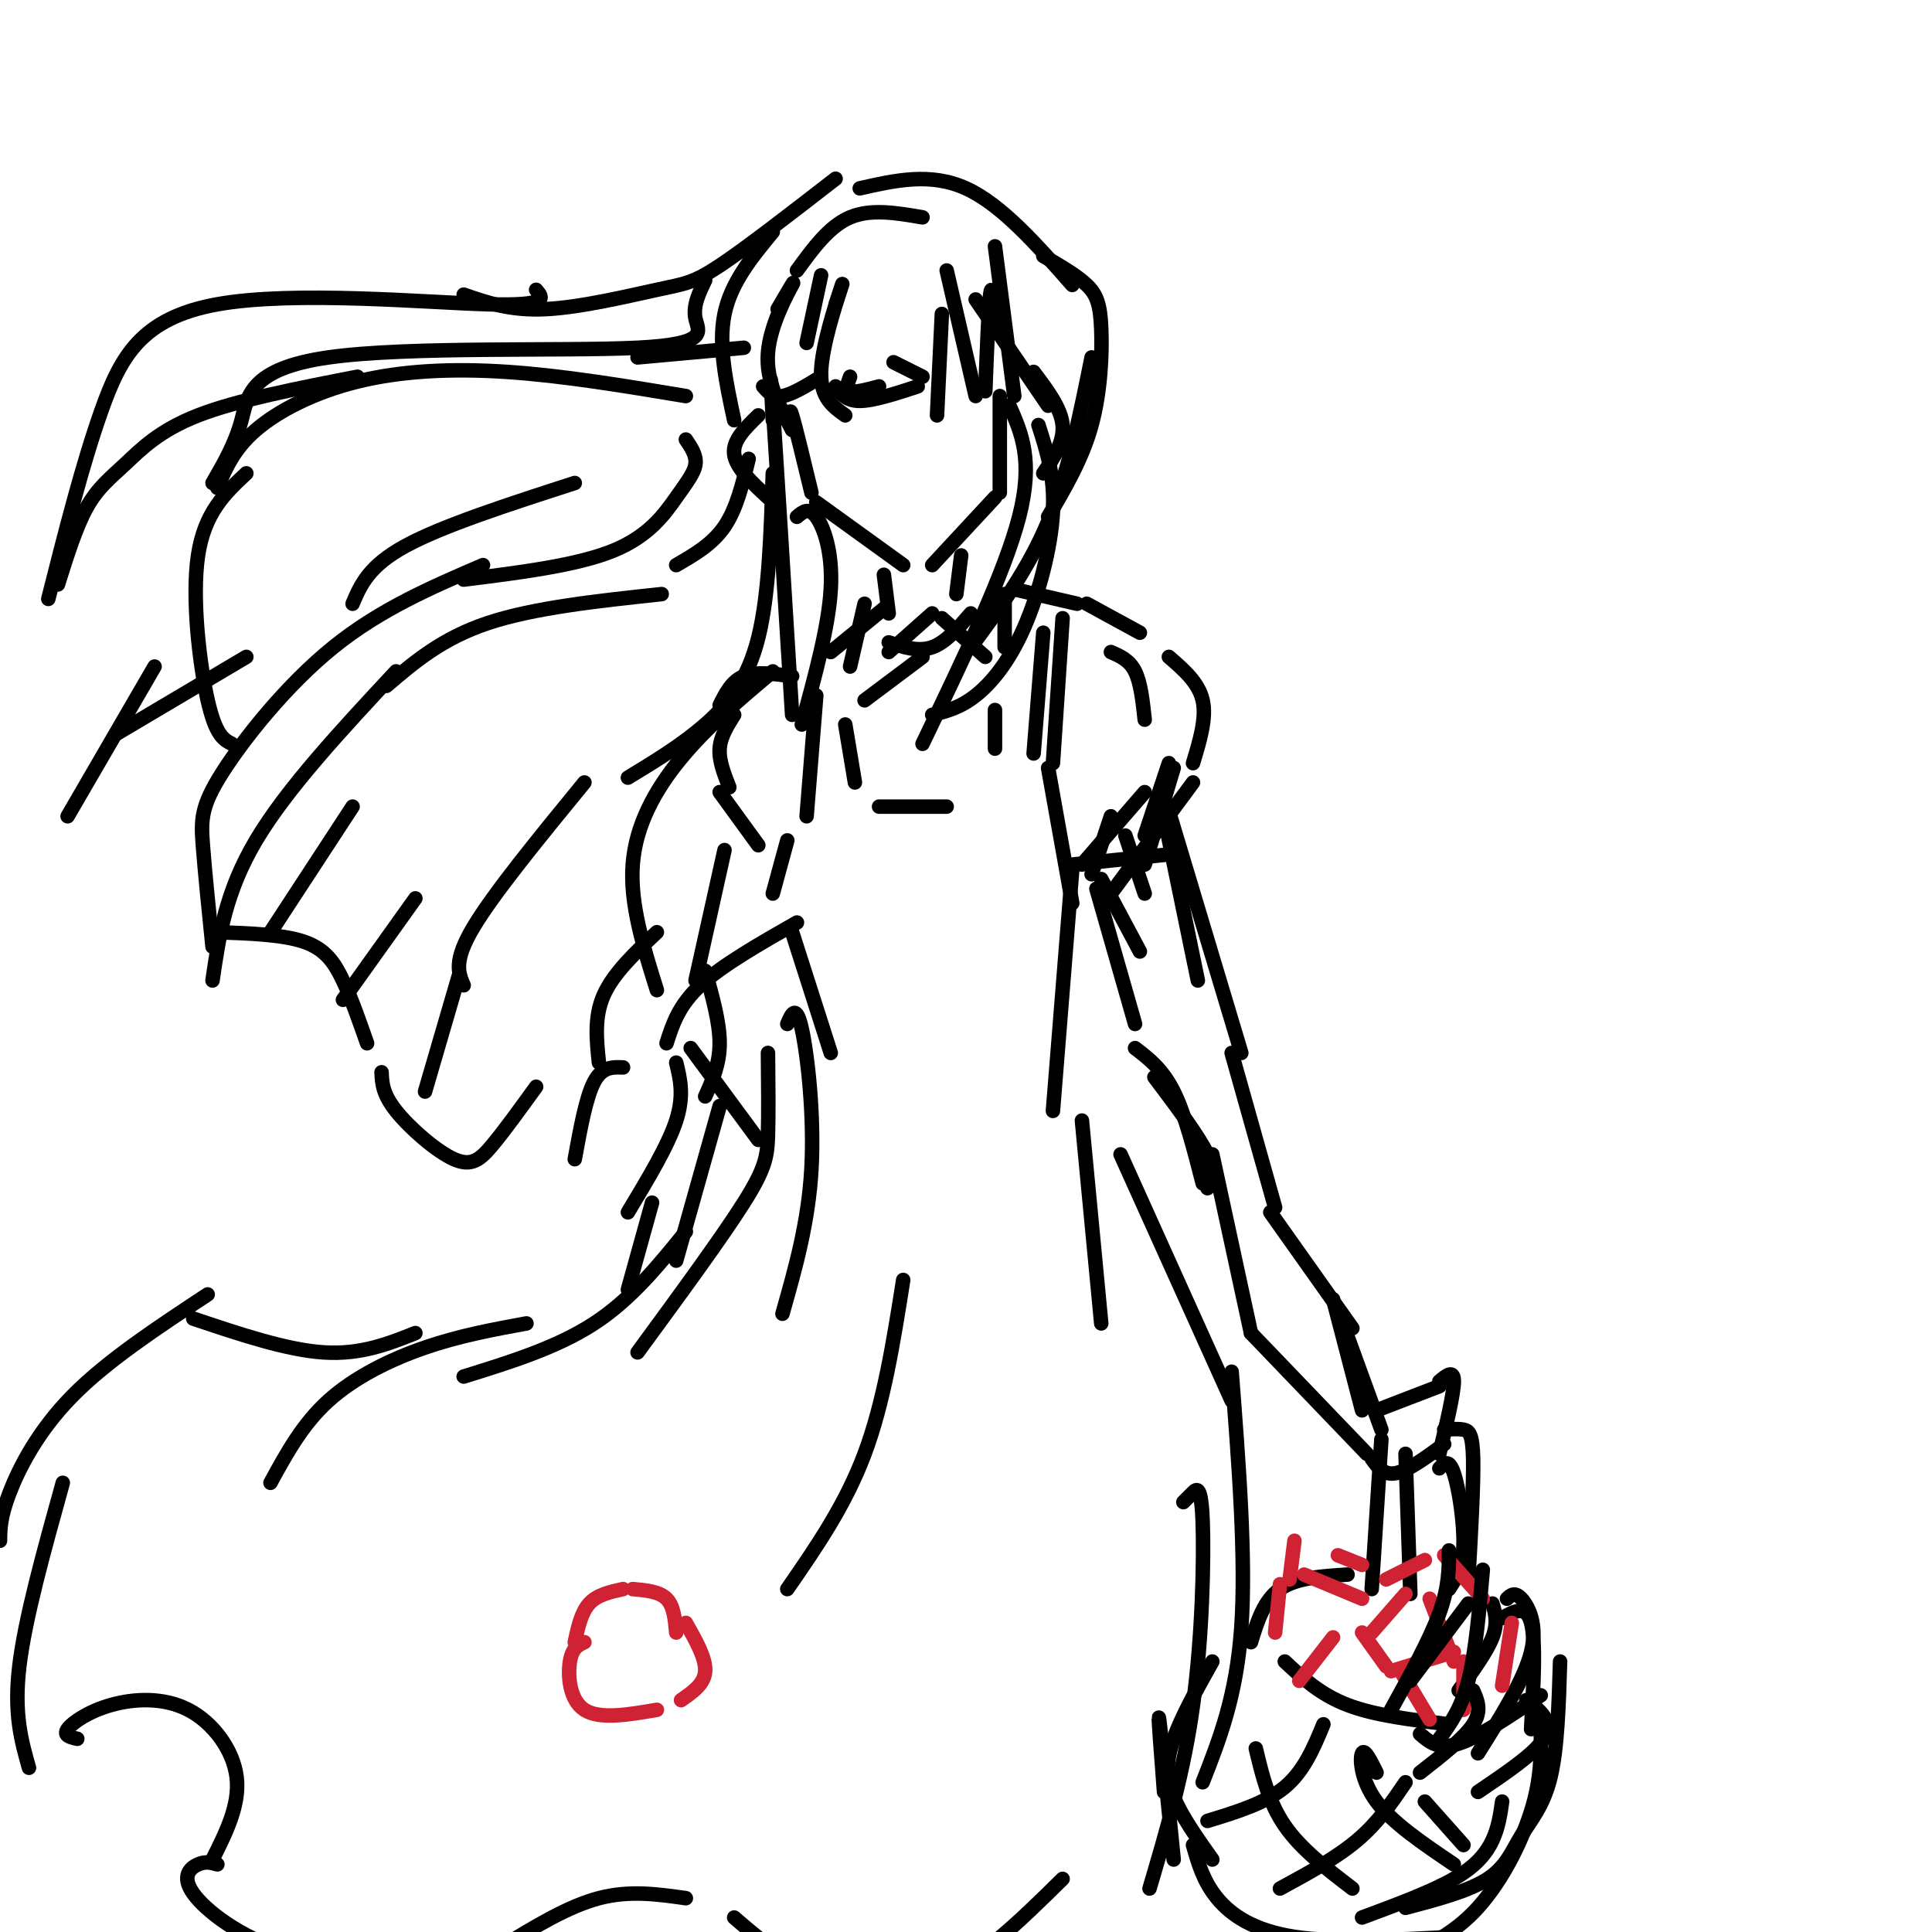 <svg viewBox='0 0 400 400' version='1.1' xmlns='http://www.w3.org/2000/svg' xmlns:xlink='http://www.w3.org/1999/xlink'><g fill='none' stroke='rgb(0,0,0)' stroke-width='3' stroke-linecap='round' stroke-linejoin='round'><path d='M164,89c-0.333,-2.583 -0.667,-5.167 0,-3c0.667,2.167 2.333,9.083 4,16'/><path d='M169,104c0.000,0.000 18.000,13.000 18,13'/><path d='M193,117c0.000,0.000 13.000,-14.000 13,-14'/><path d='M207,82c0.000,0.000 0.000,20.000 0,20'/><path d='M176,78c-0.500,1.333 -1.000,2.667 0,3c1.000,0.333 3.500,-0.333 6,-1'/><path d='M185,75c0.000,0.000 6.000,3.000 6,3'/><path d='M195,65c0.000,0.000 -1.000,21.000 -1,21'/><path d='M173,63c0.978,-2.956 1.956,-5.911 1,-3c-0.956,2.911 -3.844,11.689 -4,17c-0.156,5.311 2.422,7.156 5,9'/><path d='M173,80c1.083,1.500 2.167,3.000 5,3c2.833,0.000 7.417,-1.500 12,-3'/><path d='M161,64c1.933,-3.311 3.867,-6.622 3,-5c-0.867,1.622 -4.533,8.178 -5,14c-0.467,5.822 2.267,10.911 5,16'/><path d='M196,56c0.000,0.000 6.000,26.000 6,26'/><path d='M206,65c-0.333,-3.333 -0.667,-6.667 -1,-4c-0.333,2.667 -0.667,11.333 -1,20'/><path d='M158,80c1.000,1.167 2.000,2.333 4,2c2.000,-0.333 5.000,-2.167 8,-4'/><path d='M170,57c0.000,0.000 -3.000,14.000 -3,14'/><path d='M165,56c3.333,-4.583 6.667,-9.167 11,-11c4.333,-1.833 9.667,-0.917 15,0'/><path d='M206,51c0.000,0.000 4.000,31.000 4,31'/><path d='M160,87c-0.333,-6.583 -0.667,-13.167 0,-3c0.667,10.167 2.333,37.083 4,64'/><path d='M165,107c1.222,-1.044 2.444,-2.089 4,0c1.556,2.089 3.444,7.311 3,15c-0.444,7.689 -3.222,17.844 -6,28'/><path d='M160,98c-0.400,12.600 -0.800,25.200 -3,34c-2.200,8.800 -6.200,13.800 -11,18c-4.800,4.200 -10.400,7.600 -16,11'/><path d='M160,139c-6.800,5.733 -13.600,11.467 -19,18c-5.400,6.533 -9.400,13.867 -10,22c-0.600,8.133 2.200,17.067 5,26'/><path d='M209,84c2.500,5.667 5.000,11.333 2,23c-3.000,11.667 -11.500,29.333 -20,47'/><path d='M215,88c1.702,5.286 3.405,10.571 3,18c-0.405,7.429 -2.917,17.000 -6,24c-3.083,7.000 -6.738,11.429 -10,14c-3.262,2.571 -6.131,3.286 -9,4'/><path d='M217,84c0.000,0.000 -15.000,-22.000 -15,-22'/><path d='M157,86c-2.667,2.583 -5.333,5.167 -5,8c0.333,2.833 3.667,5.917 7,9'/><path d='M214,77c2.833,3.750 5.667,7.500 6,11c0.333,3.500 -1.833,6.750 -4,10'/><path d='M160,48c-4.333,5.250 -8.667,10.500 -10,17c-1.333,6.500 0.333,14.250 2,22'/><path d='M142,91c1.095,1.613 2.190,3.226 2,5c-0.190,1.774 -1.667,3.708 -4,7c-2.333,3.292 -5.524,7.940 -13,11c-7.476,3.060 -19.238,4.530 -31,6'/><path d='M100,117c-10.631,4.565 -21.262,9.131 -31,17c-9.738,7.869 -18.583,19.042 -23,26c-4.417,6.958 -4.405,9.702 -4,15c0.405,5.298 1.202,13.149 2,21'/><path d='M44,203c1.333,-9.167 2.667,-18.333 9,-29c6.333,-10.667 17.667,-22.833 29,-35'/><path d='M80,142c5.750,-4.917 11.500,-9.833 21,-13c9.500,-3.167 22.750,-4.583 36,-6'/><path d='M140,117c3.750,-2.167 7.500,-4.333 10,-8c2.500,-3.667 3.750,-8.833 5,-14'/><path d='M146,58c-1.292,2.679 -2.584,5.359 -2,8c0.584,2.641 3.043,5.244 -12,6c-15.043,0.756 -47.589,-0.335 -64,2c-16.411,2.335 -16.689,8.096 -18,13c-1.311,4.904 -3.656,8.952 -6,13'/><path d='M45,101c1.708,-4.030 3.417,-8.060 8,-12c4.583,-3.940 12.042,-7.792 21,-10c8.958,-2.208 19.417,-2.774 31,-2c11.583,0.774 24.292,2.887 37,5'/><path d='M132,74c0.000,0.000 22.000,-2.000 22,-2'/><path d='M51,98c-4.333,4.044 -8.667,8.089 -10,17c-1.333,8.911 0.333,22.689 2,30c1.667,7.311 3.333,8.156 5,9'/><path d='M45,193c6.822,0.244 13.644,0.489 18,2c4.356,1.511 6.244,4.289 8,8c1.756,3.711 3.378,8.356 5,13'/><path d='M79,222c0.095,2.232 0.190,4.464 3,8c2.810,3.536 8.333,8.375 12,10c3.667,1.625 5.476,0.036 8,-3c2.524,-3.036 5.762,-7.518 9,-12'/><path d='M138,216c1.250,-3.917 2.500,-7.833 7,-12c4.500,-4.167 12.250,-8.583 20,-13'/><path d='M96,61c4.827,1.679 9.655,3.357 17,3c7.345,-0.357 17.208,-2.750 23,-4c5.792,-1.250 7.512,-1.357 13,-5c5.488,-3.643 14.744,-10.821 24,-18'/><path d='M178,39c7.333,-1.667 14.667,-3.333 22,0c7.333,3.333 14.667,11.667 22,20'/><path d='M111,60c1.458,1.690 2.917,3.381 -10,3c-12.917,-0.381 -40.208,-2.833 -56,0c-15.792,2.833 -20.083,10.952 -24,22c-3.917,11.048 -7.458,25.024 -11,39'/><path d='M12,121c1.881,-5.994 3.762,-11.988 6,-16c2.238,-4.012 4.833,-6.042 8,-9c3.167,-2.958 6.905,-6.845 15,-10c8.095,-3.155 20.548,-5.577 33,-8'/><path d='M32,138c0.000,0.000 -18.000,31.000 -18,31'/><path d='M24,152c0.000,0.000 27.000,-16.000 27,-16'/><path d='M73,167c0.000,0.000 -17.000,26.000 -17,26'/><path d='M86,186c0.000,0.000 -15.000,21.000 -15,21'/><path d='M95,202c0.000,0.000 -7.000,24.000 -7,24'/><path d='M96,204c-1.083,-2.500 -2.167,-5.000 2,-12c4.167,-7.000 13.583,-18.500 23,-30'/><path d='M73,125c1.667,-3.917 3.333,-7.833 11,-12c7.667,-4.167 21.333,-8.583 35,-13'/><path d='M136,193c-4.500,4.250 -9.000,8.500 -11,13c-2.000,4.500 -1.500,9.250 -1,14'/><path d='M183,119c0.000,0.000 1.000,8.000 1,8'/><path d='M199,115c0.000,0.000 -1.000,8.000 -1,8'/><path d='M210,122c0.000,0.000 13.000,3.000 13,3'/><path d='M184,133c3.083,1.000 6.167,2.000 9,1c2.833,-1.000 5.417,-4.000 8,-7'/><path d='M183,126c0.000,0.000 -11.000,9.000 -11,9'/><path d='M225,125c0.000,0.000 11.000,6.000 11,6'/><path d='M164,140c-3.750,-0.500 -7.500,-1.000 -10,0c-2.500,1.000 -3.750,3.500 -5,6'/><path d='M152,148c-1.417,2.250 -2.833,4.500 -3,7c-0.167,2.500 0.917,5.250 2,8'/><path d='M230,135c1.917,0.833 3.833,1.667 5,4c1.167,2.333 1.583,6.167 2,10'/><path d='M242,136c3.083,2.667 6.167,5.333 7,9c0.833,3.667 -0.583,8.333 -2,13'/><path d='M179,125c0.000,0.000 -3.000,13.000 -3,13'/><path d='M179,145c0.000,0.000 12.000,-9.000 12,-9'/><path d='M184,135c0.000,0.000 9.000,-8.000 9,-8'/><path d='M195,128c0.000,0.000 9.000,8.000 9,8'/><path d='M208,134c0.000,0.000 0.000,-11.000 0,-11'/><path d='M175,150c0.000,0.000 2.000,12.000 2,12'/><path d='M206,147c0.000,0.000 0.000,8.000 0,8'/><path d='M216,131c0.000,0.000 -2.000,25.000 -2,25'/><path d='M169,144c0.000,0.000 -2.000,25.000 -2,25'/><path d='M182,167c0.000,0.000 14.000,0.000 14,0'/><path d='M220,128c0.000,0.000 -2.000,30.000 -2,30'/><path d='M163,174c0.000,0.000 -3.000,11.000 -3,11'/><path d='M164,193c0.000,0.000 8.000,25.000 8,25'/><path d='M217,159c0.000,0.000 5.000,28.000 5,28'/><path d='M222,180c0.000,0.000 -4.000,50.000 -4,50'/><path d='M163,212c0.911,-2.133 1.822,-4.267 3,1c1.178,5.267 2.622,17.933 2,29c-0.622,11.067 -3.311,20.533 -6,30'/><path d='M159,218c0.067,6.311 0.133,12.622 0,17c-0.133,4.378 -0.467,6.822 -5,14c-4.533,7.178 -13.267,19.089 -22,31'/><path d='M142,255c-5.667,7.000 -11.333,14.000 -19,19c-7.667,5.000 -17.333,8.000 -27,11'/><path d='M109,274c-6.911,1.267 -13.822,2.533 -21,5c-7.178,2.467 -14.622,6.133 -20,11c-5.378,4.867 -8.689,10.933 -12,17'/><path d='M86,276c-5.667,2.250 -11.333,4.500 -19,4c-7.667,-0.500 -17.333,-3.750 -27,-7'/><path d='M43,268c-10.422,6.867 -20.844,13.733 -28,21c-7.156,7.267 -11.044,14.933 -13,20c-1.956,5.067 -1.978,7.533 -2,10'/><path d='M13,307c-3.917,14.083 -7.833,28.167 -9,38c-1.167,9.833 0.417,15.417 2,21'/><path d='M16,360c-1.467,-0.333 -2.935,-0.667 -2,-2c0.935,-1.333 4.271,-3.667 9,-5c4.729,-1.333 10.850,-1.667 16,1c5.150,2.667 9.329,8.333 10,14c0.671,5.667 -2.164,11.333 -5,17'/><path d='M45,386c-1.208,-0.345 -2.417,-0.690 -4,0c-1.583,0.690 -3.542,2.417 -1,6c2.542,3.583 9.583,9.024 19,12c9.417,2.976 21.208,3.488 33,4'/><path d='M104,403c6.833,-4.167 13.667,-8.333 20,-10c6.333,-1.667 12.167,-0.833 18,0'/><path d='M152,397c4.578,3.956 9.156,7.911 16,11c6.844,3.089 15.956,5.311 25,2c9.044,-3.311 18.022,-12.156 27,-21'/><path d='M224,232c0.000,0.000 4.000,42.000 4,42'/><path d='M232,239c0.000,0.000 23.000,51.000 23,51'/><path d='M255,284c1.500,19.417 3.000,38.833 2,53c-1.000,14.167 -4.500,23.083 -8,32'/><path d='M245,311c0.613,-0.619 1.226,-1.238 2,-2c0.774,-0.762 1.708,-1.667 2,6c0.292,7.667 -0.060,23.905 -2,38c-1.940,14.095 -5.470,26.048 -9,38'/><path d='M241,371c-0.667,-8.667 -1.333,-17.333 -1,-15c0.333,2.333 1.667,15.667 3,29'/><path d='M149,164c0.000,0.000 8.000,11.000 8,11'/><path d='M150,176c0.000,0.000 -6.000,27.000 -6,27'/><path d='M146,201c1.500,5.333 3.000,10.667 3,15c0.000,4.333 -1.500,7.667 -3,11'/><path d='M143,217c0.000,0.000 14.000,19.000 14,19'/><path d='M242,158c0.000,0.000 -5.000,15.000 -5,15'/><path d='M237,164c0.000,0.000 -13.000,15.000 -13,15'/><path d='M230,169c0.000,0.000 -4.000,12.000 -4,12'/><path d='M241,169c0.000,0.000 7.000,34.000 7,34'/><path d='M227,184c0.000,0.000 8.000,28.000 8,28'/><path d='M242,168c0.000,0.000 15.000,50.000 15,50'/><path d='M235,217c2.833,2.167 5.667,4.333 8,9c2.333,4.667 4.167,11.833 6,19'/><path d='M255,218c0.000,0.000 9.000,32.000 9,32'/><path d='M251,239c0.000,0.000 8.000,37.000 8,37'/><path d='M263,251c0.000,0.000 17.000,24.000 17,24'/><path d='M276,269c0.000,0.000 6.000,23.000 6,23'/><path d='M259,276c0.000,0.000 24.000,25.000 24,25'/><path d='M278,274c0.000,0.000 8.000,22.000 8,22'/><path d='M285,292c0.000,0.000 13.000,-5.000 13,-5'/><path d='M298,286c1.500,-1.250 3.000,-2.500 3,0c0.000,2.500 -1.500,8.750 -3,15'/><path d='M284,302c1.250,1.750 2.500,3.500 5,3c2.500,-0.500 6.250,-3.250 10,-6'/><path d='M286,298c0.000,0.000 -2.000,31.000 -2,31'/><path d='M291,301c0.000,0.000 1.000,29.000 1,29'/><path d='M299,296c1.444,-0.111 2.889,-0.222 4,0c1.111,0.222 1.889,0.778 2,6c0.111,5.222 -0.444,15.111 -1,25'/><path d='M298,304c0.978,-1.044 1.956,-2.089 3,1c1.044,3.089 2.156,10.311 2,15c-0.156,4.689 -1.578,6.844 -3,9'/><path d='M309,332c0.583,2.000 1.167,4.000 0,7c-1.167,3.000 -4.083,7.000 -7,11'/><path d='M279,326c-5.333,0.333 -10.667,0.667 -14,3c-3.333,2.333 -4.667,6.667 -6,11'/><path d='M266,344c3.667,3.417 7.333,6.833 13,9c5.667,2.167 13.333,3.083 21,4'/><path d='M312,331c0.800,-0.756 1.600,-1.511 3,0c1.400,1.511 3.400,5.289 2,11c-1.400,5.711 -6.200,13.356 -11,21'/><path d='M251,344c-3.200,5.711 -6.400,11.422 -8,16c-1.600,4.578 -1.600,8.022 0,12c1.600,3.978 4.800,8.489 8,13'/><path d='M247,382c1.067,3.756 2.133,7.511 5,11c2.867,3.489 7.533,6.711 16,8c8.467,1.289 20.733,0.644 33,0'/><path d='M323,344c-0.274,9.018 -0.548,18.036 -2,24c-1.452,5.964 -4.083,8.875 -6,12c-1.917,3.125 -3.119,6.464 -7,9c-3.881,2.536 -10.440,4.268 -17,6'/><path d='M294,359c1.917,1.667 3.833,3.333 8,2c4.167,-1.333 10.583,-5.667 17,-10'/><path d='M311,335c2.500,-1.417 5.000,-2.833 6,1c1.000,3.833 0.500,12.917 0,22'/><path d='M316,352c1.644,1.222 3.289,2.444 4,4c0.711,1.556 0.489,3.444 -2,6c-2.489,2.556 -7.244,5.778 -12,9'/><path d='M319,358c0.067,5.089 0.133,10.178 -2,17c-2.133,6.822 -6.467,15.378 -12,21c-5.533,5.622 -12.267,8.311 -19,11'/><path d='M274,357c-2.000,4.833 -4.000,9.667 -8,13c-4.000,3.333 -10.000,5.167 -16,7'/><path d='M291,369c-2.833,4.167 -5.667,8.333 -10,12c-4.333,3.667 -10.167,6.833 -16,10'/><path d='M311,373c-0.378,2.667 -0.756,5.333 -2,8c-1.244,2.667 -3.356,5.333 -8,8c-4.644,2.667 -11.822,5.333 -19,8'/><path d='M260,362c1.333,5.583 2.667,11.167 6,16c3.333,4.833 8.667,8.917 14,13'/><path d='M285,367c-1.244,-2.511 -2.489,-5.022 -3,-4c-0.511,1.022 -0.289,5.578 3,10c3.289,4.422 9.644,8.711 16,13'/><path d='M295,373c0.000,0.000 8.000,9.000 8,9'/></g>
<g fill='none' stroke='rgb(207,34,51)' stroke-width='3' stroke-linecap='round' stroke-linejoin='round'><path d='M269,348c0.000,0.000 7.000,-9.000 7,-9'/><path d='M282,338c0.000,0.000 5.000,7.000 5,7'/><path d='M290,346c0.000,0.000 6.000,10.000 6,10'/><path d='M288,346c0.000,0.000 13.000,-4.000 13,-4'/><path d='M303,344c0.000,0.000 0.000,10.000 0,10'/><path d='M284,338c0.000,0.000 7.000,-8.000 7,-8'/><path d='M296,331c0.000,0.000 5.000,13.000 5,13'/><path d='M264,338c0.000,0.000 1.000,-10.000 1,-10'/><path d='M270,326c0.000,0.000 12.000,5.000 12,5'/><path d='M287,327c0.000,0.000 8.000,-4.000 8,-4'/><path d='M299,322c0.000,0.000 8.000,9.000 8,9'/><path d='M313,336c0.000,0.000 -2.000,13.000 -2,13'/><path d='M267,327c0.000,0.000 1.000,-8.000 1,-8'/><path d='M277,322c0.000,0.000 5.000,2.000 5,2'/><path d='M129,329c-2.667,0.583 -5.333,1.167 -7,3c-1.667,1.833 -2.333,4.917 -3,8'/><path d='M131,329c2.750,0.250 5.500,0.500 7,2c1.500,1.500 1.750,4.250 2,7'/><path d='M142,336c2.083,3.667 4.167,7.333 4,10c-0.167,2.667 -2.583,4.333 -5,6'/><path d='M121,340c-1.267,0.578 -2.533,1.156 -3,4c-0.467,2.844 -0.133,7.956 3,10c3.133,2.044 9.067,1.022 15,0'/></g>
<g fill='none' stroke='rgb(0,0,0)' stroke-width='3' stroke-linecap='round' stroke-linejoin='round'><path d='M300,321c0.000,3.750 0.000,7.500 -2,13c-2.000,5.500 -6.000,12.750 -10,20'/><path d='M307,325c-0.750,8.583 -1.500,17.167 -3,23c-1.500,5.833 -3.750,8.917 -6,12'/><path d='M304,332c0.000,0.000 -12.000,16.000 -12,16'/><path d='M305,350c0.917,2.083 1.833,4.167 0,7c-1.833,2.833 -6.417,6.417 -11,10'/><path d='M140,220c0.833,3.417 1.667,6.833 0,12c-1.667,5.167 -5.833,12.083 -10,19'/><path d='M149,229c0.000,0.000 -9.000,32.000 -9,32'/><path d='M135,249c0.000,0.000 -5.000,18.000 -5,18'/><path d='M129,221c-2.167,-0.083 -4.333,-0.167 -6,3c-1.667,3.167 -2.833,9.583 -4,16'/><path d='M216,53c3.458,2.000 6.917,4.000 9,6c2.083,2.000 2.792,4.000 3,9c0.208,5.000 -0.083,13.000 -2,20c-1.917,7.000 -5.458,13.000 -9,19'/><path d='M226,74c-2.417,12.000 -4.833,24.000 -9,34c-4.167,10.000 -10.083,18.000 -16,26'/><path d='M250,246c0.917,-1.583 1.833,-3.167 0,-7c-1.833,-3.833 -6.417,-9.917 -11,-16'/><path d='M243,159c0.000,0.000 -6.000,20.000 -6,20'/><path d='M247,162c0.000,0.000 -17.000,23.000 -17,23'/><path d='M222,179c0.000,0.000 19.000,-2.000 19,-2'/><path d='M233,173c0.000,0.000 4.000,12.000 4,12'/><path d='M228,182c0.000,0.000 8.000,15.000 8,15'/><path d='M187,265c-2.000,12.667 -4.000,25.333 -8,36c-4.000,10.667 -10.000,19.333 -16,28'/></g>
</svg>